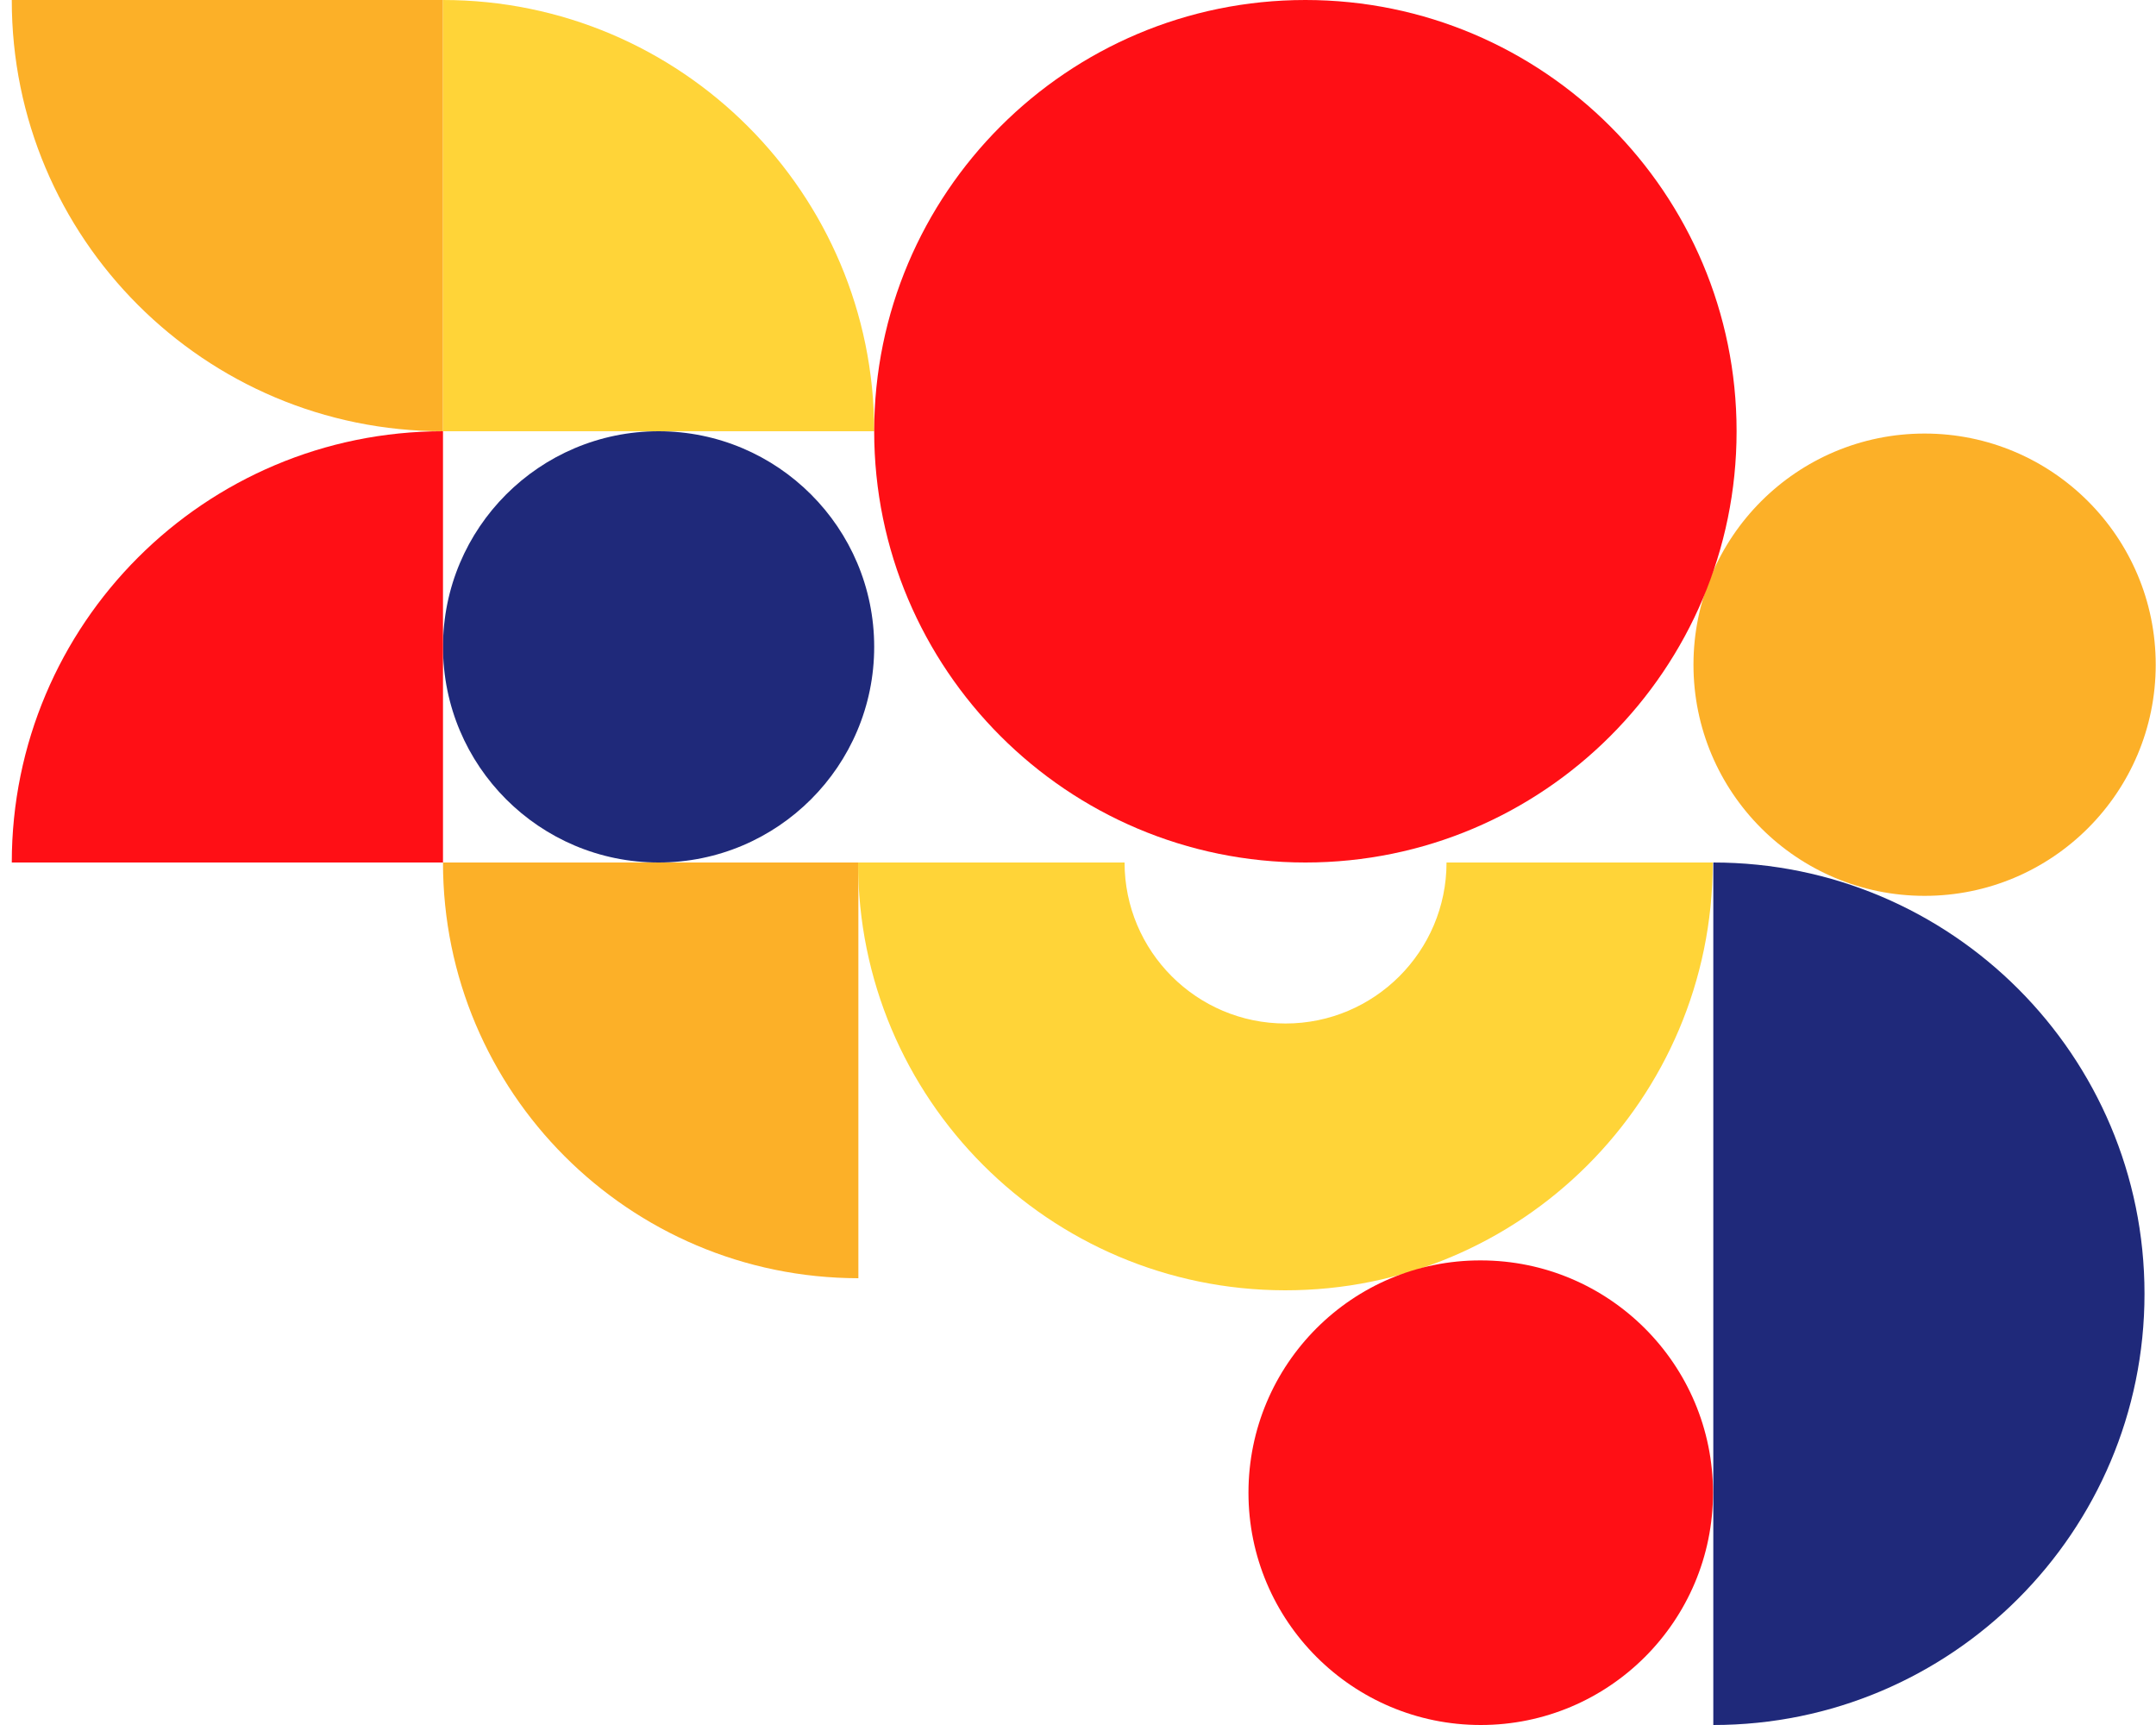 <?xml version="1.0" encoding="utf-8"?>
<!-- Generator: Adobe Illustrator 27.6.1, SVG Export Plug-In . SVG Version: 6.00 Build 0)  -->
<svg version="1.1" id="Layer_1" xmlns="http://www.w3.org/2000/svg" xmlns:xlink="http://www.w3.org/1999/xlink" x="0px" y="0px"
	 viewBox="0 0 750 600" style="enable-background:new 0 0 750 600;" xml:space="preserve">
<style type="text/css">
	.st0{fill:#1F297A;}
	.st1{fill:#FCB028;}
	.st2{fill:#FFD438;}
	.st3{fill:#FF0F15;}
</style>
<path class="st0" d="M596,300c82.8,0,150,67.2,150,150s-67.2,150-150,150V300z"/>
<path class="st0" d="M154.1,225c0,41.4,33.6,75,75,75s75-33.6,75-75s-33.6-75-75-75S154.1,183.6,154.1,225L154.1,225L154.1,225"/>
<path class="st1" d="M298.6,444.6V300H154.1C154.1,379.8,218.8,444.5,298.6,444.6"/>
<path class="st1" d="M154.1,150V0H4.1C4,82.8,71.2,150,154.1,150L154.1,150"/>
<path class="st1" d="M589.1,231.2c0,44.4,36,80.4,80.4,80.4s80.4-36,80.4-80.4c0-44.4-36-80.4-80.4-80.4c0,0,0,0,0,0l0,0
	C625.1,150.8,589.1,186.8,589.1,231.2"/>
<path class="st2" d="M595.9,300h-92.7c0,30.9-25.1,56-56,56s-56-25.1-56-56h-92.7c-0.1,82.1,66.4,148.7,148.5,148.8
	s148.7-66.4,148.8-148.5C595.9,300.2,595.9,300.1,595.9,300"/>
<path class="st2" d="M154.1,0v150h150C304.1,67.2,236.9,0,154.1,0C154.1,0,154.1,0,154.1,0L154.1,0"/>
<path class="st3" d="M434.3,519.2c0,44.6,36.2,80.8,80.8,80.8s80.8-36.2,80.8-80.8s-36.2-80.8-80.8-80.8l0,0
	C470.5,438.3,434.3,474.5,434.3,519.2L434.3,519.2"/>
<path class="st3" d="M4.1,300h150V150C71.2,150,4.1,217.1,4.1,300L4.1,300"/>
<path class="st3" d="M454.1,0c-82.8,0-150,67.2-150,150s67.2,150,150,150s150-67.2,150-150c0,0,0,0,0,0C604.1,67.2,536.9,0,454.1,0z
	"/>
<rect x="197" y="-169.4" class="st3" width="81.8" height="81.8"/>
<rect x="109.2" y="-169.4" class="st0" width="81.8" height="81.8"/>
<rect x="21.3" y="-169.4" class="st2" width="81.8" height="81.8"/>
<rect x="284.9" y="-170.4" class="st1" width="81.8" height="81.8"/>
</svg>
